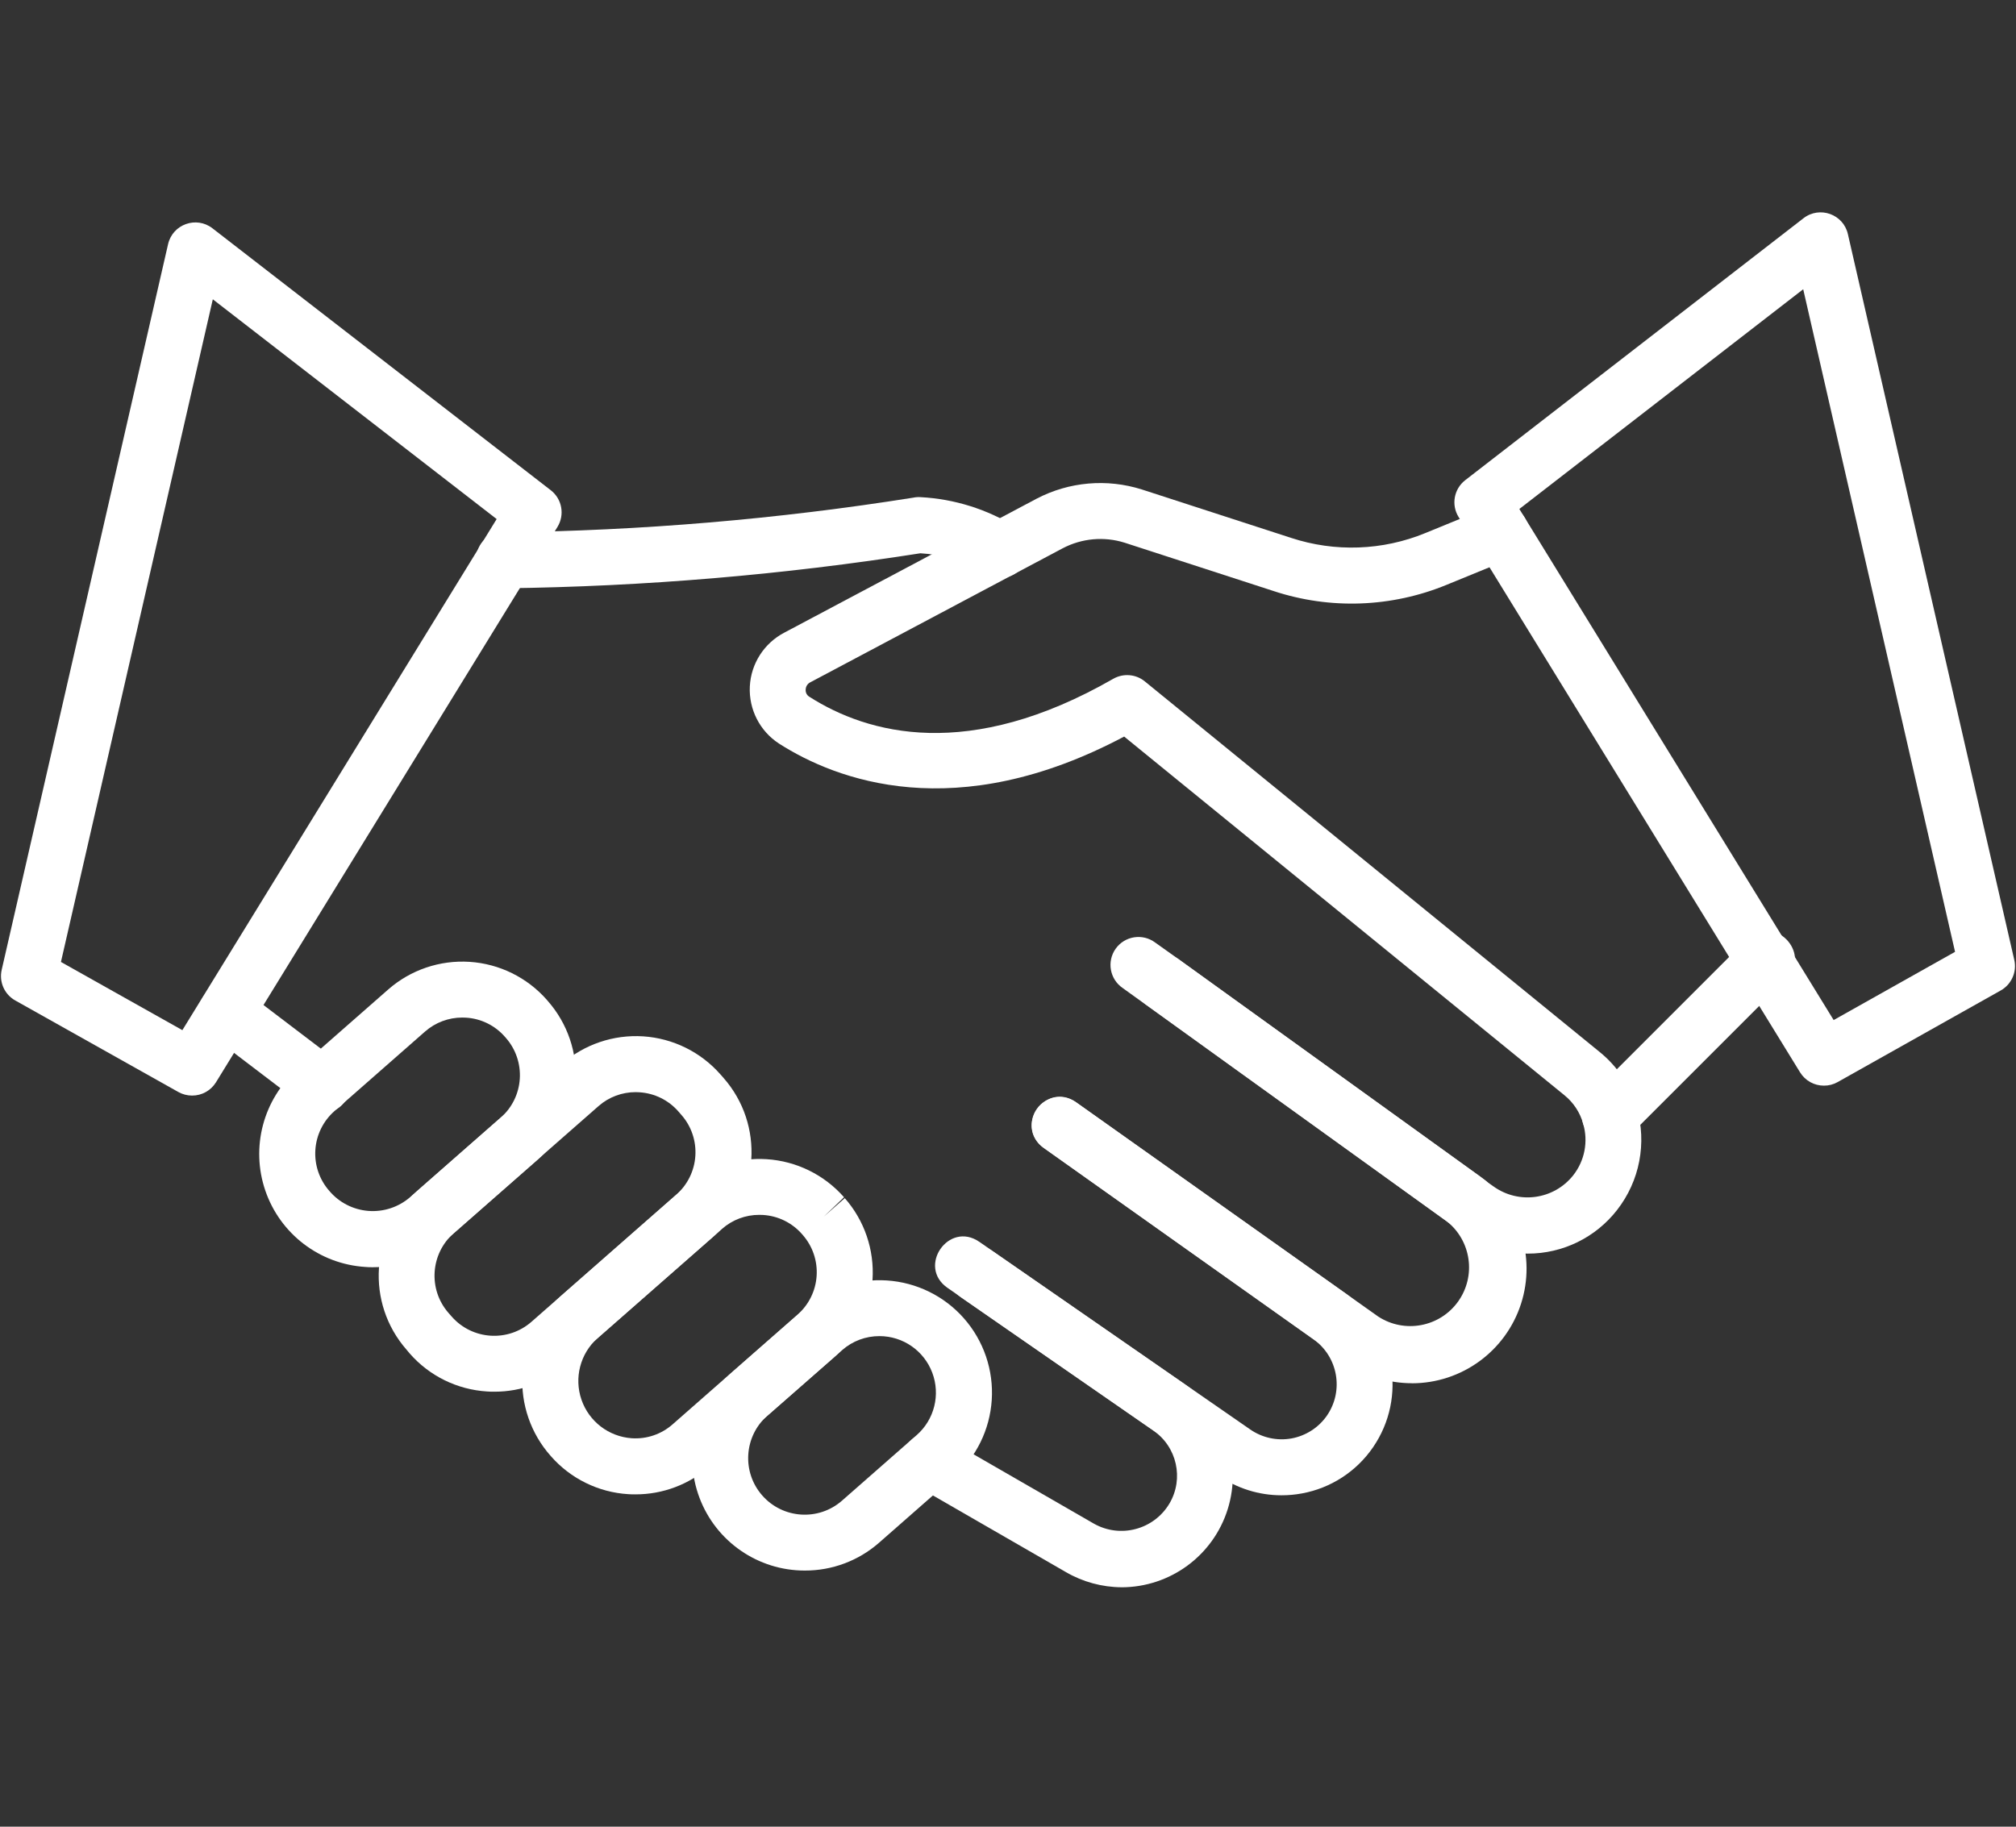 <?xml version="1.0" encoding="utf-8"?>
<!-- Generator: Adobe Illustrator 16.0.0, SVG Export Plug-In . SVG Version: 6.00 Build 0)  -->
<!DOCTYPE svg PUBLIC "-//W3C//DTD SVG 1.1//EN" "http://www.w3.org/Graphics/SVG/1.1/DTD/svg11.dtd">
<svg version="1.1" id="Layer_1" xmlns="http://www.w3.org/2000/svg" xmlns:xlink="http://www.w3.org/1999/xlink" x="0px" y="0px"
	 width="96px" height="87px" viewBox="0 0 96 87" enable-background="new 0 0 96 87" xml:space="preserve">
<rect x="0" y="0" width="96" height="87" fill="#333333" stroke="none"/>
<g>
	<defs>
		<rect id="SVGID_1_" y="10" width="96" height="65.711"/>
	</defs>
	<clipPath id="SVGID_2_">
		<use xlink:href="#SVGID_1_"  overflow="visible"/>
	</clipPath>
	<path clip-path="url(#SVGID_2_)" fill="#FFFFFF" d="M24.024,28.017c-1.776,0.031-1.823-2.633-0.046-2.664
		c6.536-0.073,13.057-0.625,19.512-1.651c0.115-0.024,0.232-0.032,0.349-0.024c1.618,0.086,3.188,0.581,4.562,1.439
		c1.041,0.756,0.512,2.4-0.774,2.409c-0.313,0-0.618-0.107-0.861-0.304c-0.898-0.515-1.904-0.813-2.938-0.871
		c-6.541,1.028-13.148,1.585-19.769,1.667H24.024z"/>
	<path clip-path="url(#SVGID_2_)" fill="#FFFFFF" d="M72.748,59.706c-1.136,0.001-2.243-0.358-3.164-1.026l-0.285-0.198
		c-0.038-0.025-0.101-0.077-0.158-0.134L53.462,47.057c-0.617-0.421-0.767-1.266-0.334-1.874c0.433-0.607,1.281-0.739,1.879-0.294
		l1.066,0.759l14.671,10.579c0.045,0.032,0.086,0.066,0.126,0.103l0.254,0.179c1.201,0.859,2.863,0.629,3.784-0.524
		c0.553-0.696,0.732-1.619,0.479-2.473c-0.149-0.528-0.459-0.999-0.886-1.346L53.531,35.08c-8.031,4.263-13.72,2.07-16.436,0.334
		c-0.914-0.595-1.442-1.629-1.389-2.719c0.053-1.087,0.682-2.066,1.649-2.568l12.003-6.374c1.548-0.811,3.354-0.968,5.02-0.44
		l7.1,2.304c2.091,0.688,4.359,0.607,6.395-0.229l3.093-1.267c0.682-0.279,1.46,0.047,1.738,0.728
		c0.279,0.681-0.046,1.459-0.727,1.738l-3.091,1.266c-2.621,1.079-5.542,1.186-8.234,0.298l-7.095-2.303
		c-0.981-0.309-2.045-0.213-2.956,0.267l-12.006,6.376c-0.136,0.064-0.225,0.2-0.229,0.351c-0.012,0.136,0.055,0.268,0.17,0.339
		c2.797,1.788,7.599,3.098,14.474-0.851c0.479-0.274,1.078-0.227,1.505,0.122l21.658,17.649c0.849,0.686,1.467,1.615,1.77,2.664
		c0.485,1.675,0.138,3.479-0.933,4.855C75.99,58.938,74.416,59.709,72.748,59.706"/>
	<path clip-path="url(#SVGID_2_)" fill="#FFFFFF" d="M67.235,65.879c-1.128,0.001-2.229-0.351-3.149-1.002L49.688,54.66
		c-1.406-1.035,0.101-3.158,1.541-2.173l14.398,10.215c1.255,0.819,2.934,0.505,3.807-0.715c0.871-1.22,0.626-2.911-0.557-3.833
		L54.526,47.813c-1.305-1.057,0.137-3.061,1.553-2.159l14.355,10.343c1.917,1.388,2.722,3.853,1.994,6.104
		c-0.729,2.252-2.824,3.778-5.19,3.781L67.235,65.879z"/>
	<path clip-path="url(#SVGID_2_)" fill="#FFFFFF" d="M61.02,71.216c-1.071,0-2.118-0.329-2.997-0.941l-12.903-8.938
		c-1.46-1.011,0.056-3.202,1.517-2.191l12.902,8.938c0.573,0.395,1.279,0.548,1.964,0.424c0.684-0.127,1.292-0.518,1.687-1.091
		c0.811-1.183,0.526-2.795-0.64-3.629l-12.84-9.109c-0.615-0.419-0.766-1.262-0.335-1.869c0.431-0.606,1.276-0.743,1.875-0.303
		l12.842,9.108c2.351,1.68,2.925,4.934,1.29,7.316c-0.793,1.156-2.015,1.948-3.395,2.198C61.667,71.188,61.344,71.217,61.02,71.216"
		/>
	<path clip-path="url(#SVGID_2_)" fill="#FFFFFF" d="M53.409,75.597c-0.932-0.006-1.847-0.255-2.652-0.723l-7.161-4.129
		c-1.523-0.892-0.202-3.18,1.332-2.307l7.161,4.128c1.259,0.712,2.855,0.288,3.596-0.953c0.704-1.187,0.36-2.718-0.781-3.491
		l-9.15-6.339c-1.46-1.012,0.058-3.201,1.517-2.19l9.15,6.339c1.905,1.319,2.733,3.724,2.044,5.938s-2.736,3.723-5.056,3.728H53.409
		z"/>
	<path clip-path="url(#SVGID_2_)" fill="#FFFFFF" d="M38.327,74.801c-2.232,0.003-4.231-1.378-5.018-3.466s-0.198-4.444,1.48-5.915
		l3.558-3.117c1.067-0.938,2.463-1.412,3.881-1.319c1.419,0.092,2.742,0.742,3.679,1.811c0.937,1.067,1.412,2.465,1.319,3.883
		c-0.092,1.417-0.744,2.74-1.812,3.677l-3.559,3.125C40.88,74.334,39.625,74.804,38.327,74.801 M41.88,63.635
		c-0.654-0.002-1.284,0.234-1.776,0.666l-3.56,3.12c-1.118,0.982-1.229,2.684-0.248,3.802c0.981,1.117,2.682,1.229,3.8,0.248
		l3.558-3.124c0.841-0.738,1.135-1.922,0.74-2.969C44,64.33,42.999,63.636,41.88,63.635"/>
	<path clip-path="url(#SVGID_2_)" fill="#FFFFFF" d="M30.263,71.172c-0.119,0-0.237,0-0.355-0.01
		c-1.419-0.089-2.743-0.742-3.679-1.813c-0.951-1.066-1.436-2.47-1.35-3.896c0.086-1.429,0.737-2.762,1.809-3.707l5.944-5.218
		c1.067-0.938,2.463-1.412,3.881-1.319c1.417,0.092,2.741,0.744,3.679,1.812l-0.964,0.923l1-0.88
		c0.938,1.068,1.413,2.464,1.321,3.882s-0.744,2.742-1.812,3.68l-5.949,5.217C32.815,70.701,31.562,71.174,30.263,71.172
		 M36.157,57.86c-0.652-0.002-1.283,0.235-1.772,0.666l-5.944,5.217c-0.813,0.735-1.109,1.884-0.752,2.92
		c0.357,1.037,1.298,1.759,2.392,1.836c0.713,0.049,1.416-0.191,1.951-0.665l5.943-5.219c0.538-0.471,0.866-1.136,0.912-1.849
		c0.047-0.713-0.192-1.416-0.664-1.952l-0.038-0.044c-0.47-0.534-1.133-0.86-1.844-0.905C36.279,57.862,36.216,57.861,36.157,57.86
		L36.157,57.86z"/>
	<path clip-path="url(#SVGID_2_)" fill="#FFFFFF" d="M23.542,66.282c-0.118,0-0.236,0-0.355-0.011
		c-1.419-0.089-2.743-0.74-3.679-1.811l-0.145-0.174c-1.95-2.224-1.729-5.606,0.494-7.557l6.891-6.049
		c1.066-0.939,2.463-1.413,3.881-1.322c1.418,0.093,2.741,0.745,3.678,1.813l0.151,0.171c1.95,2.225,1.729,5.607-0.495,7.559
		l-6.89,6.048C26.099,65.813,24.842,66.285,23.542,66.282 M30.273,52.015c-0.653-0.001-1.284,0.234-1.773,0.666l-6.89,6.048
		c-1.119,0.982-1.231,2.686-0.25,3.805l0.15,0.171c0.983,1.117,2.683,1.227,3.8,0.246l6.891-6.05
		c0.537-0.471,0.865-1.135,0.911-1.848c0.047-0.714-0.191-1.416-0.663-1.952l-0.148-0.17c-0.47-0.537-1.135-0.864-1.847-0.909
		C30.391,52.017,30.333,52.015,30.273,52.015"/>
	<path clip-path="url(#SVGID_2_)" fill="#FFFFFF" d="M17.752,60.354c-0.117,0-0.237,0-0.356-0.013
		c-2.175-0.137-4.054-1.57-4.761-3.634c-0.707-2.062-0.101-4.347,1.533-5.79l4.314-3.787c1.066-0.938,2.464-1.412,3.881-1.32
		s2.741,0.744,3.679,1.812l0.046,0.055c0.938,1.066,1.413,2.463,1.32,3.881s-0.744,2.741-1.812,3.679l-4.315,3.787
		C20.308,59.884,19.052,60.357,17.752,60.354 M22.015,48.463c-0.652-0.002-1.283,0.235-1.774,0.666l-4.313,3.787
		c-0.537,0.472-0.865,1.137-0.911,1.85c-0.047,0.713,0.191,1.416,0.664,1.952c0.467,0.554,1.137,0.897,1.86,0.954
		c0.722,0.056,1.438-0.179,1.986-0.653l4.314-3.787c0.538-0.471,0.865-1.136,0.911-1.85c0.046-0.713-0.192-1.415-0.664-1.952
		l-0.047-0.053c-0.469-0.538-1.135-0.865-1.848-0.909c-0.065-0.002-0.125-0.005-0.186-0.005H22.015z"/>
	<path clip-path="url(#SVGID_2_)" fill="#FFFFFF" d="M15.336,52.995c-0.289,0.001-0.569-0.094-0.799-0.268l-4.551-3.463
		c-1.414-1.074,0.198-3.195,1.612-2.12l4.552,3.462c1.027,0.771,0.476,2.406-0.808,2.399L15.336,52.995z"/>
</g>
<g>
	<defs>
		<rect id="SVGID_3_" y="10" width="96" height="65.711"/>
	</defs>
	<clipPath id="SVGID_4_">
		<use xlink:href="#SVGID_3_"  overflow="visible"/>
	</clipPath>
	<path clip-path="url(#SVGID_4_)" fill="#FFFFFF" d="M76.664,54.471c-1.188,0-1.781-1.435-0.943-2.274l7.474-7.476
		c1.256-1.212,3.098,0.627,1.884,1.883l-7.474,7.474C77.355,54.328,77.017,54.47,76.664,54.471"/>
	<path clip-path="url(#SVGID_4_)" fill="#FFFFFF" d="M86.854,51.706c-0.463,0.001-0.894-0.238-1.137-0.634L69.454,24.619
		c-0.356-0.58-0.218-1.333,0.319-1.75l16.108-12.476c0.769-0.595,1.896-0.193,2.113,0.755l7.922,34.561
		c0.135,0.578-0.128,1.175-0.646,1.465l-7.767,4.364C87.305,51.65,87.081,51.708,86.854,51.706 M72.35,24.241l14.967,24.341
		l5.781-3.249l-7.231-31.557L72.35,24.241z"/>
	<path clip-path="url(#SVGID_4_)" fill="#FFFFFF" d="M9.146,52.179c-0.229,0-0.453-0.059-0.651-0.169L0.728,47.65
		c-0.518-0.289-0.781-0.888-0.646-1.465l7.922-34.557c0.218-0.947,1.344-1.351,2.113-0.755l16.109,12.474
		c0.539,0.416,0.676,1.17,0.32,1.75L10.282,51.551C10.038,51.943,9.608,52.181,9.146,52.179 M2.902,45.815l5.782,3.248L23.65,24.721
		L10.134,14.255L2.902,45.815z"/>
</g>
</svg>
